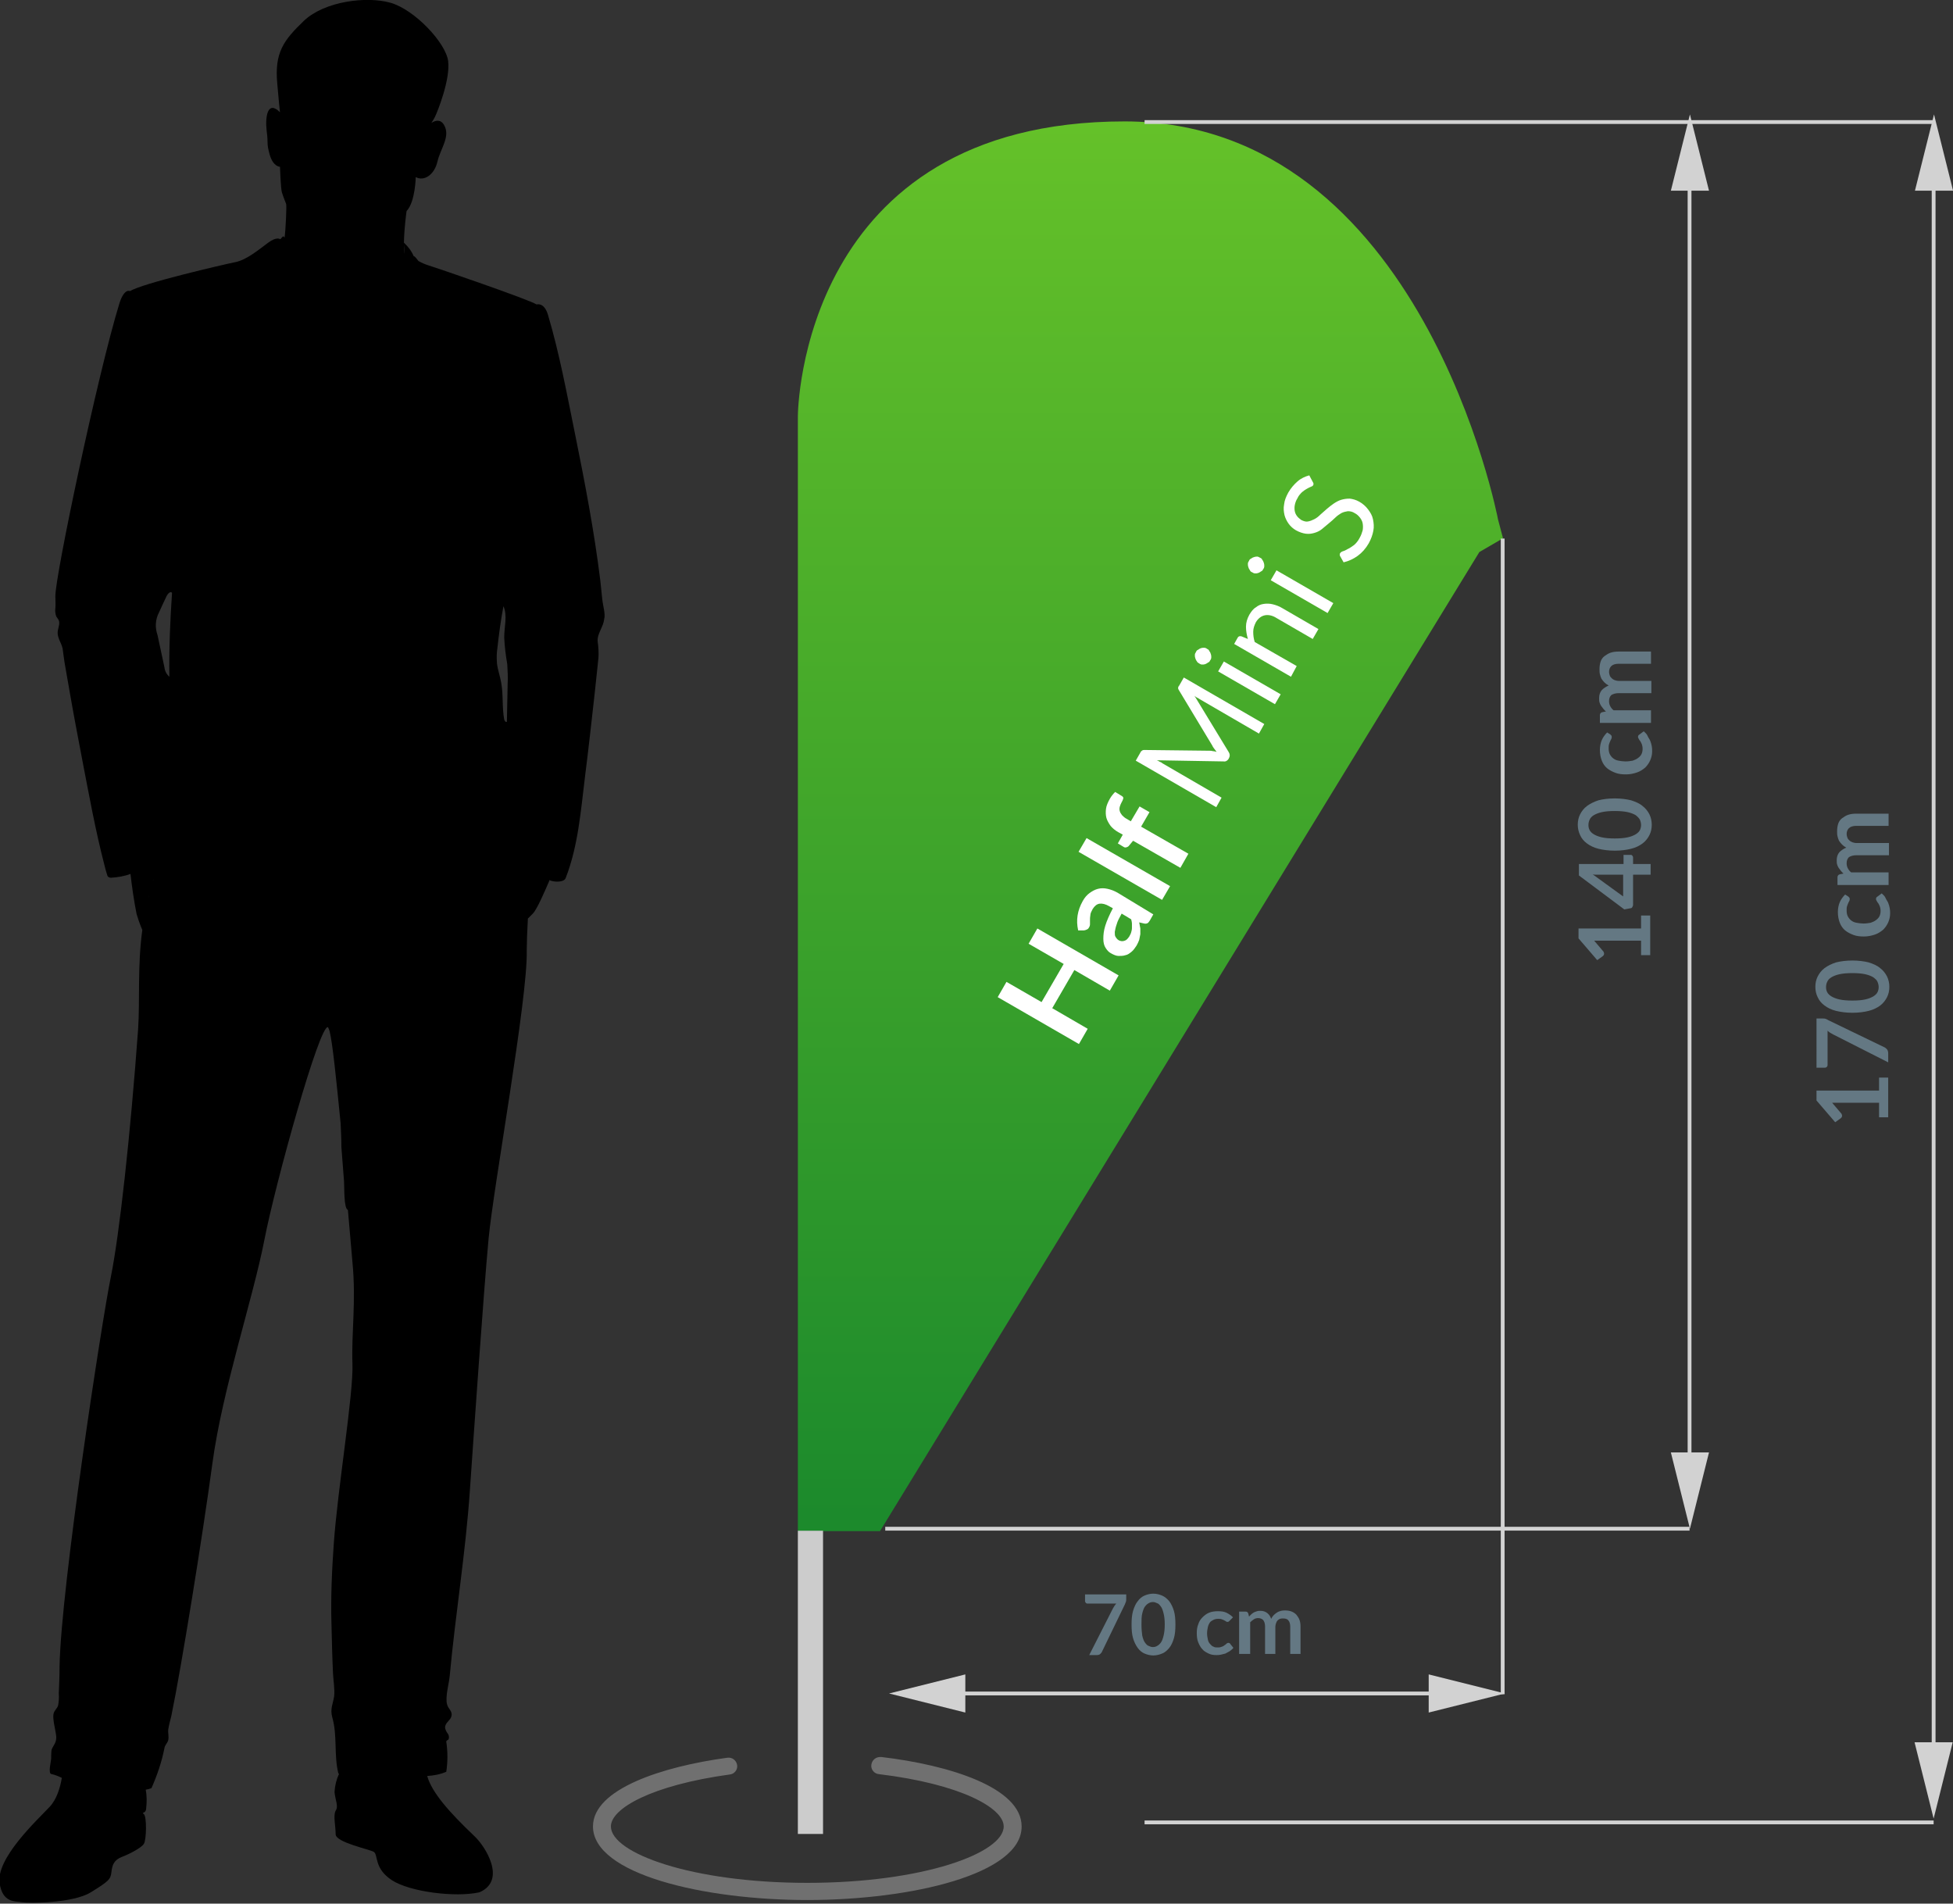 <?xml version="1.0" encoding="utf-8"?>
<!-- Generator: Adobe Illustrator 27.7.0, SVG Export Plug-In . SVG Version: 6.00 Build 0)  -->
<svg version="1.1" id="Warstwa_1" xmlns="http://www.w3.org/2000/svg" xmlns:xlink="http://www.w3.org/1999/xlink" x="0px" y="0px"
	 width="512.1px" height="499.1px" viewBox="0 0 512.1 499.1" style="enable-background:new 0 0 512.1 499.1;" xml:space="preserve"
	>
<rect x="0" y="0" width="512.1" height="499.1" fill="#333333" stroke="none"/>
<style type="text/css">
	.st0{fill:url(#Path_2749_00000098216727642412691300000001612511544061291936_);}
	.st1{enable-background:new    ;}
	.st2{fill:#647883;}
	.st3{fill:none;stroke:#D2D2D2;}
	.st4{fill:#D2D2D2;}
	.st5{fill:#707070;}
	.st6{fill:#FFFFFF;}
	.st7{fill:#CCCCCC;}
</style>
<g id="half-mini-s-r" transform="translate(9286.61 5927.93)">
	
		<linearGradient id="Path_2749_00000147937554690167493660000008574121369886475435_" gradientUnits="userSpaceOnUse" x1="-11850.166" y1="-2850.634" x2="-11850.166" y2="-2851.634" gradientTransform="matrix(184.878 0 0 -369.564 2181850 -1059387.75)">
		<stop  offset="0" style="stop-color:#66C229"/>
		<stop  offset="1" style="stop-color:#1C8A2C"/>
	</linearGradient>
	<path id="Path_2749" style="fill:url(#Path_2749_00000147937554690167493660000008574121369886475435_);" d="M-9055.8-5526.6
		l157.1-256.6l6.2-3.6l-1.3-4.9c0,0-19.8-104.3-97.9-104.4c-84.9,0-85.7,76.1-85.7,77.3l0,233l0,59.3H-9055.8z"/>
	<g class="st1">
		<path class="st2" d="M-8991.3-5510v1.2c0,0.4,0,0.6-0.1,0.9c-0.1,0.2-0.2,0.4-0.2,0.5l-6,12.4c-0.1,0.3-0.3,0.5-0.5,0.7
			c-0.2,0.2-0.5,0.3-0.9,0.3h-2l6.2-12.2c0.3-0.5,0.5-0.9,0.9-1.3h-7.6c-0.2,0-0.3-0.1-0.4-0.2s-0.2-0.3-0.2-0.4v-1.8H-8991.3z"/>
		<path class="st2" d="M-8978.4-5502c0,1.4-0.1,2.6-0.4,3.6s-0.7,1.9-1.2,2.5s-1.1,1.2-1.9,1.5c-0.7,0.3-1.5,0.5-2.3,0.5
			s-1.6-0.2-2.3-0.5c-0.7-0.3-1.3-0.8-1.8-1.5c-0.5-0.7-0.9-1.5-1.2-2.5c-0.3-1-0.4-2.2-0.4-3.6c0-1.4,0.1-2.6,0.4-3.6
			c0.3-1,0.7-1.9,1.2-2.5c0.5-0.7,1.1-1.2,1.8-1.5c0.7-0.3,1.5-0.5,2.3-0.5s1.6,0.2,2.3,0.5c0.7,0.3,1.3,0.8,1.9,1.5
			c0.5,0.7,0.9,1.5,1.2,2.5S-8978.4-5503.4-8978.4-5502z M-8981.2-5502c0-1.2-0.1-2.1-0.3-2.9c-0.2-0.8-0.4-1.4-0.7-1.8
			c-0.3-0.4-0.6-0.8-1-0.9c-0.4-0.2-0.7-0.3-1.1-0.3c-0.4,0-0.8,0.1-1.1,0.3c-0.4,0.2-0.7,0.5-1,0.9c-0.3,0.4-0.5,1-0.7,1.8
			c-0.2,0.8-0.2,1.7-0.2,2.9c0,1.2,0.1,2.1,0.2,2.9c0.2,0.8,0.4,1.4,0.7,1.8c0.3,0.4,0.6,0.8,1,0.9c0.4,0.2,0.7,0.3,1.1,0.3
			c0.4,0,0.8-0.1,1.1-0.3c0.4-0.2,0.7-0.5,1-0.9c0.3-0.4,0.5-1,0.7-1.8S-8981.2-5500.9-8981.2-5502z"/>
		<path class="st2" d="M-8964.2-5503c-0.1,0.1-0.2,0.2-0.2,0.2s-0.2,0.1-0.3,0.1c-0.1,0-0.3,0-0.4-0.1c-0.1-0.1-0.3-0.2-0.5-0.3
			c-0.2-0.1-0.4-0.2-0.7-0.3s-0.6-0.1-0.9-0.1c-0.5,0-0.9,0.1-1.3,0.3c-0.4,0.2-0.7,0.4-0.9,0.7c-0.2,0.3-0.4,0.7-0.5,1.2
			c-0.1,0.5-0.2,1-0.2,1.6c0,0.6,0.1,1.1,0.2,1.6c0.1,0.5,0.3,0.9,0.6,1.2s0.5,0.6,0.9,0.7c0.3,0.2,0.7,0.2,1.2,0.2
			c0.4,0,0.8-0.1,1-0.2c0.3-0.1,0.5-0.2,0.7-0.4c0.2-0.1,0.3-0.2,0.5-0.4c0.1-0.1,0.3-0.2,0.5-0.2c0.2,0,0.4,0.1,0.5,0.3l0.8,1
			c-0.3,0.4-0.6,0.6-1,0.9c-0.4,0.2-0.7,0.4-1.1,0.6c-0.4,0.1-0.8,0.2-1.2,0.3s-0.8,0.1-1.2,0.1c-0.7,0-1.4-0.1-2-0.4
			c-0.6-0.3-1.2-0.6-1.6-1.1c-0.5-0.5-0.8-1.1-1.1-1.8s-0.4-1.5-0.4-2.5c0-0.8,0.1-1.6,0.4-2.3c0.2-0.7,0.6-1.3,1.1-1.8
			c0.5-0.5,1-0.9,1.7-1.2c0.7-0.3,1.5-0.4,2.4-0.4c0.8,0,1.6,0.1,2.2,0.4c0.6,0.3,1.2,0.7,1.7,1.2L-8964.2-5503z"/>
		<path class="st2" d="M-8961.7-5494.1v-11.3h1.7c0.4,0,0.6,0.2,0.7,0.5l0.2,0.8c0.2-0.2,0.4-0.4,0.6-0.6c0.2-0.2,0.4-0.3,0.7-0.5
			c0.2-0.1,0.5-0.2,0.8-0.3c0.3-0.1,0.6-0.1,0.9-0.1c0.7,0,1.3,0.2,1.8,0.6c0.5,0.4,0.8,0.9,1,1.5c0.2-0.4,0.4-0.7,0.7-1
			c0.3-0.3,0.6-0.5,0.9-0.7c0.3-0.2,0.7-0.3,1-0.4c0.4-0.1,0.7-0.1,1.1-0.1c0.6,0,1.2,0.1,1.7,0.3c0.5,0.2,0.9,0.5,1.2,0.8
			c0.3,0.4,0.6,0.8,0.8,1.3c0.2,0.5,0.3,1.1,0.3,1.8v7.2h-2.7v-7.2c0-0.7-0.2-1.3-0.5-1.6c-0.3-0.4-0.8-0.5-1.4-0.5
			c-0.3,0-0.5,0-0.8,0.1c-0.2,0.1-0.4,0.2-0.6,0.4c-0.2,0.2-0.3,0.4-0.4,0.7s-0.2,0.6-0.2,0.9v7.2h-2.7v-7.2c0-0.8-0.2-1.3-0.5-1.7
			c-0.3-0.3-0.8-0.5-1.3-0.5c-0.4,0-0.8,0.1-1.1,0.3c-0.3,0.2-0.7,0.5-1,0.8v8.3H-8961.7z"/>
	</g>
	<g class="st1">
		<path class="st2" d="M-8856.3-5677.5v-3.8h-11c-0.4,0-0.9,0-1.3,0l2.3,2.7c0.1,0.1,0.2,0.2,0.2,0.3c0,0.1,0.1,0.2,0.1,0.3
			c0,0.2,0,0.3-0.1,0.5c-0.1,0.1-0.2,0.2-0.3,0.3l-1.4,1l-4.9-5.7v-2.6h16.4v-3.4h2.4v10.4H-8856.3z"/>
		<path class="st2" d="M-8860.9-5701.4v-2.4h1.9c0.2,0,0.3,0.1,0.4,0.2s0.2,0.3,0.2,0.5v1.7h4.6v2.8h-4.6v7.9c0,0.2-0.1,0.4-0.2,0.6
			c-0.1,0.2-0.3,0.3-0.5,0.3l-1.6,0.3l-11.9-8.9v-3H-8860.9z M-8867.1-5698.6c-0.3,0-0.6,0-0.9,0s-0.7,0-1-0.1l8,5.8v-5.7H-8867.1z"
			/>
		<path class="st2" d="M-8863.2-5718.6c1.6,0,3.1,0.2,4.3,0.5c1.2,0.4,2.2,0.8,3,1.5c0.8,0.6,1.4,1.4,1.8,2.2
			c0.4,0.8,0.6,1.8,0.6,2.7c0,1-0.2,1.9-0.6,2.7c-0.4,0.8-1,1.6-1.8,2.2c-0.8,0.6-1.8,1.1-3,1.4s-2.6,0.5-4.3,0.5
			c-1.6,0-3.1-0.2-4.3-0.5c-1.2-0.3-2.2-0.8-3-1.4c-0.8-0.6-1.4-1.3-1.8-2.2s-0.6-1.7-0.6-2.7c0-1,0.2-1.9,0.6-2.7s1-1.6,1.8-2.2
			c0.8-0.6,1.8-1.1,3-1.5C-8866.3-5718.4-8864.9-5718.6-8863.2-5718.6z M-8863.2-5715.3c-1.4,0-2.5,0.1-3.4,0.3s-1.6,0.5-2.1,0.8
			c-0.5,0.3-0.9,0.7-1.1,1.2c-0.2,0.4-0.3,0.9-0.3,1.4c0,0.5,0.1,0.9,0.3,1.3c0.2,0.4,0.6,0.8,1.1,1.1c0.5,0.3,1.2,0.6,2.1,0.8
			c0.9,0.2,2,0.3,3.4,0.3c1.4,0,2.5-0.1,3.4-0.3c0.9-0.2,1.6-0.5,2.1-0.8c0.5-0.3,0.9-0.7,1.1-1.1c0.2-0.4,0.3-0.9,0.3-1.3
			c0-0.5-0.1-0.9-0.3-1.4c-0.2-0.4-0.6-0.8-1.1-1.2c-0.5-0.3-1.2-0.6-2.1-0.8S-8861.9-5715.3-8863.2-5715.3z"/>
		<path class="st2" d="M-8864.4-5735.4c0.1,0.1,0.2,0.2,0.3,0.3c0.1,0.1,0.1,0.2,0.1,0.4c0,0.2,0,0.3-0.1,0.5
			c-0.1,0.2-0.2,0.3-0.3,0.6c-0.1,0.2-0.2,0.5-0.3,0.8c-0.1,0.3-0.1,0.7-0.1,1.1c0,0.6,0.1,1.1,0.3,1.5c0.2,0.4,0.5,0.8,0.9,1.1
			c0.4,0.3,0.8,0.5,1.4,0.6c0.5,0.1,1.2,0.2,1.8,0.2c0.7,0,1.3-0.1,1.9-0.2c0.6-0.2,1-0.4,1.4-0.7c0.4-0.3,0.7-0.6,0.9-1
			c0.2-0.4,0.3-0.9,0.3-1.4c0-0.5-0.1-0.9-0.2-1.2s-0.3-0.6-0.4-0.8c-0.2-0.2-0.3-0.4-0.4-0.6c-0.1-0.2-0.2-0.3-0.2-0.5
			c0-0.3,0.1-0.5,0.3-0.6l1.2-0.9c0.4,0.4,0.8,0.7,1,1.2s0.5,0.8,0.7,1.3s0.3,0.9,0.4,1.4s0.1,0.9,0.1,1.4c0,0.8-0.2,1.6-0.5,2.3
			s-0.8,1.4-1.3,1.9c-0.6,0.5-1.3,1-2.2,1.3s-1.8,0.5-2.9,0.5c-1,0-1.9-0.1-2.7-0.4c-0.8-0.3-1.6-0.7-2.2-1.2
			c-0.6-0.5-1.1-1.2-1.4-2c-0.3-0.8-0.5-1.7-0.5-2.8c0-1,0.2-1.9,0.5-2.6c0.3-0.7,0.8-1.4,1.4-2L-8864.4-5735.4z"/>
		<path class="st2" d="M-8853.8-5738.4h-13.3v-2c0-0.4,0.2-0.7,0.6-0.8l1-0.2c-0.3-0.2-0.5-0.5-0.7-0.7c-0.2-0.3-0.4-0.5-0.6-0.8
			c-0.2-0.3-0.3-0.6-0.4-0.9c-0.1-0.3-0.1-0.7-0.1-1.1c0-0.8,0.2-1.5,0.7-2.1c0.5-0.5,1.1-0.9,1.8-1.2c-0.4-0.2-0.8-0.5-1.1-0.8
			s-0.6-0.7-0.8-1c-0.2-0.4-0.3-0.8-0.4-1.2c-0.1-0.4-0.1-0.8-0.1-1.3c0-0.7,0.1-1.4,0.3-2c0.2-0.6,0.6-1.1,1-1.4s1-0.7,1.6-0.9
			s1.3-0.3,2.1-0.3h8.5v3.2h-8.5c-0.8,0-1.5,0.2-1.9,0.6c-0.4,0.4-0.6,0.9-0.6,1.6c0,0.3,0.1,0.6,0.2,0.9s0.3,0.5,0.5,0.7
			c0.2,0.2,0.5,0.4,0.8,0.5c0.3,0.1,0.7,0.2,1.1,0.2h8.5v3.2h-8.5c-0.9,0-1.5,0.2-2,0.5c-0.4,0.4-0.6,0.9-0.6,1.6
			c0,0.5,0.1,0.9,0.3,1.3c0.2,0.4,0.5,0.8,0.9,1.1h9.8V-5738.4z"/>
	</g>
	<g class="st1">
		<path class="st2" d="M-8793.9-5635v-3.8h-11c-0.4,0-0.9,0-1.3,0l2.3,2.7c0.1,0.1,0.2,0.2,0.2,0.3c0,0.1,0.1,0.2,0.1,0.3
			c0,0.2,0,0.3-0.1,0.5c-0.1,0.1-0.2,0.2-0.3,0.3l-1.4,1l-4.9-5.7v-2.6h16.4v-3.4h2.4v10.4H-8793.9z"/>
		<path class="st2" d="M-8810.3-5660.9h1.4c0.4,0,0.8,0,1,0.1c0.3,0.1,0.5,0.2,0.6,0.3l14.7,7.1c0.3,0.1,0.6,0.4,0.8,0.6
			c0.2,0.3,0.3,0.6,0.3,1.1v2.3l-14.4-7.3c-0.6-0.3-1.1-0.6-1.5-1v9c0,0.2-0.1,0.4-0.2,0.5c-0.1,0.1-0.3,0.2-0.5,0.2h-2.2V-5660.9z"
			/>
		<path class="st2" d="M-8800.9-5676.1c1.6,0,3.1,0.2,4.3,0.5c1.2,0.4,2.2,0.8,3,1.5c0.8,0.6,1.4,1.4,1.8,2.2
			c0.4,0.8,0.6,1.8,0.6,2.7c0,1-0.2,1.9-0.6,2.7c-0.4,0.8-1,1.6-1.8,2.2c-0.8,0.6-1.8,1.1-3,1.4s-2.6,0.5-4.3,0.5
			c-1.6,0-3.1-0.2-4.3-0.5c-1.2-0.3-2.2-0.8-3-1.4c-0.8-0.6-1.4-1.3-1.8-2.2c-0.4-0.8-0.6-1.7-0.6-2.7c0-1,0.2-1.9,0.6-2.7
			c0.4-0.8,1-1.6,1.8-2.2c0.8-0.6,1.8-1.1,3-1.5C-8804-5675.9-8802.5-5676.1-8800.9-5676.1z M-8800.9-5672.8c-1.4,0-2.5,0.1-3.4,0.3
			s-1.6,0.5-2.1,0.8c-0.5,0.3-0.9,0.7-1.1,1.2c-0.2,0.4-0.3,0.9-0.3,1.4c0,0.5,0.1,0.9,0.3,1.3c0.2,0.4,0.6,0.8,1.1,1.1
			c0.5,0.3,1.2,0.6,2.1,0.8c0.9,0.2,2,0.3,3.4,0.3c1.4,0,2.5-0.1,3.4-0.3c0.9-0.2,1.6-0.5,2.1-0.8c0.5-0.3,0.9-0.7,1.1-1.1
			s0.3-0.9,0.3-1.3c0-0.5-0.1-0.9-0.3-1.4s-0.6-0.8-1.1-1.2c-0.5-0.3-1.2-0.6-2.1-0.8S-8799.5-5672.8-8800.9-5672.8z"/>
		<path class="st2" d="M-8802-5692.9c0.1,0.1,0.2,0.2,0.3,0.3c0.1,0.1,0.1,0.2,0.1,0.4c0,0.2,0,0.3-0.1,0.5
			c-0.1,0.2-0.2,0.3-0.3,0.6c-0.1,0.2-0.2,0.5-0.3,0.8c-0.1,0.3-0.1,0.7-0.1,1.1c0,0.6,0.1,1.1,0.3,1.5c0.2,0.4,0.5,0.8,0.9,1.1
			c0.4,0.3,0.8,0.5,1.4,0.6c0.5,0.1,1.2,0.2,1.8,0.2c0.7,0,1.3-0.1,1.9-0.2c0.6-0.2,1-0.4,1.4-0.7c0.4-0.3,0.7-0.6,0.9-1
			c0.2-0.4,0.3-0.9,0.3-1.4c0-0.5-0.1-0.9-0.2-1.2s-0.3-0.6-0.4-0.8c-0.2-0.2-0.3-0.4-0.4-0.6c-0.1-0.2-0.2-0.3-0.2-0.5
			c0-0.3,0.1-0.5,0.3-0.6l1.2-0.9c0.4,0.4,0.8,0.7,1,1.2s0.5,0.8,0.7,1.3s0.3,0.9,0.4,1.4s0.1,0.9,0.1,1.4c0,0.8-0.2,1.6-0.5,2.3
			s-0.8,1.4-1.3,1.9c-0.6,0.5-1.3,1-2.2,1.3s-1.8,0.5-2.9,0.5c-1,0-1.9-0.1-2.7-0.4c-0.8-0.3-1.6-0.7-2.2-1.2
			c-0.6-0.5-1.1-1.2-1.4-2c-0.3-0.8-0.5-1.7-0.5-2.8c0-1,0.2-1.9,0.5-2.6c0.3-0.7,0.8-1.4,1.4-2L-8802-5692.9z"/>
		<path class="st2" d="M-8791.5-5695.9h-13.3v-2c0-0.4,0.2-0.7,0.6-0.8l1-0.2c-0.3-0.2-0.5-0.5-0.7-0.7c-0.2-0.3-0.4-0.5-0.6-0.8
			c-0.2-0.3-0.3-0.6-0.4-0.9c-0.1-0.3-0.1-0.7-0.1-1.1c0-0.8,0.2-1.5,0.7-2.1c0.5-0.5,1.1-0.9,1.8-1.2c-0.4-0.2-0.8-0.5-1.1-0.8
			s-0.6-0.7-0.8-1c-0.2-0.4-0.3-0.8-0.4-1.2c-0.1-0.4-0.1-0.8-0.1-1.3c0-0.7,0.1-1.4,0.3-2c0.2-0.6,0.6-1.1,1-1.4s1-0.7,1.6-0.9
			s1.3-0.3,2.1-0.3h8.5v3.2h-8.5c-0.8,0-1.5,0.2-1.9,0.6c-0.4,0.4-0.6,0.9-0.6,1.6c0,0.3,0.1,0.6,0.2,0.9s0.3,0.5,0.5,0.7
			c0.2,0.2,0.5,0.4,0.8,0.5c0.3,0.1,0.7,0.2,1.1,0.2h8.5v3.2h-8.5c-0.9,0-1.5,0.2-2,0.5c-0.4,0.4-0.6,0.9-0.6,1.6
			c0,0.5,0.1,0.9,0.3,1.3c0.2,0.4,0.5,0.8,0.9,1.1h9.8V-5695.9z"/>
	</g>
	<g id="Group_1618" transform="translate(-9054.489 -5927.931)">
		<line id="Line_15" class="st3" x1="68" y1="32" x2="274.9" y2="32"/>
		<line id="Line_16" class="st3" x1="68" y1="477.8" x2="274.9" y2="477.8"/>
		<line id="Line_21" class="st3" x1="16" y1="444" x2="152.5" y2="444"/>
		<line id="Line_18" class="st3" x1="274.9" y1="46.2" x2="274.9" y2="459.8"/>
		<line id="Line_19" class="st3" x1="210.9" y1="43.2" x2="210.9" y2="381.2"/>
		<line id="Line_20" class="st3" x1="161.9" y1="141.2" x2="161.9" y2="444.2"/>
		<line id="Line_17" class="st3" x1="0" y1="400.8" x2="210.9" y2="400.8"/>
		<path id="Polygon_23" class="st4" d="M274.9,476.8l-5-20h10L274.9,476.8z"/>
		<path id="Polygon_26" class="st4" d="M211,400.8l-5-20h10L211,400.8z"/>
		<path id="Polygon_27" class="st4" d="M1,444l20-5v10L1,444z"/>
		<path id="Polygon_28" class="st4" d="M162.5,444l-20,5v-10L162.5,444z"/>
		<path id="Polygon_24" class="st4" d="M275,30l5,20h-10L275,30z"/>
		<path id="Polygon_25" class="st4" d="M211,30l5,20h-10L211,30z"/>
	</g>
	<path id="Path_2747" d="M-9128.7-5770.9c-0.2-1.6-0.3-3.2-0.5-4.8c-1.6-13-4.1-26-6.7-38.8c-2.1-10.3-4-20.7-7-30.8
		c-1-3.5-3-2.8-3-2.8c-2-1.3-26.2-9.6-28.2-10.2c-1-0.3-1.9-0.7-2.8-1.2c-0.8-1.1-1.2-1.4-1.2-1.2c-0.6-1.4-1.5-2.6-2.6-3.6
		c0.1-4.3,0.7-8.3,0.7-8.3c2.3-2.4,2.4-8.9,2.4-8.9c2.2,1.2,4.9-0.6,5.7-4.1c0.8-3.4,3.5-6.6,1.7-9.6c-0.9-1.5-2.2-1.2-3.3-0.5
		c0.4-0.6,0.7-1.1,0.9-1.5c0.7-1.4,4.1-9.9,3.5-14.7s-8.8-13.5-15.1-15.3s-17.3-0.4-22.7,4.7c-5.3,5.1-7.8,8.3-7,16.6
		c0.4,4.7,0.6,6.5,0.7,7.4c-3.3-3.3-3.9,1.3-3.5,4.8c0.5,3.6-0.1,3.1,0.8,6.3c0.9,3.2,2.7,3.2,2.7,3.2s0.2,5.7,0.5,6.7
		c0.3,1,1.1,3,1.1,3c0.2,0.2-0.1,6.9-0.4,8.9c-0.3-0.6-0.4-0.4-1.1,0.4c0,0-0.9-0.8-3.2,0.9c-2.3,1.7-5.6,4.5-8.6,5.1
		s-24.6,5.6-27.6,7.6c0,0-1.5-0.9-2.8,3.2c-5.7,18.5-16.9,71.8-16.8,76.8c0,1.1,0.1,2.1,0,3.2c-0.1,0.7,0,1.3,0.2,2
		c0.2,0.4,0.5,0.7,0.7,1.1c0.4,1-0.3,2.2-0.3,3.3c0,1.4,1,2.7,1.3,4.1c0.2,1.2,0.3,2.4,0.5,3.6c0.5,2.7,0.9,5.3,1.4,8
		c1,5.8,2.1,11.5,3.2,17.3c1.8,9.3,3.5,18.8,5.9,28c0.2,0.8,0.4,1.6,0.7,2.5c0,0.1,0.1,0.3,0.2,0.4l0,0c0,0,0,0,0,0
		c0.2,0.2,0.5,0.3,0.8,0.3c1.7-0.1,3.5-0.4,5.1-1c0.4,3.5,0.9,7,1.6,10.5c0.7,2.4,1.5,4.2,1.5,4.2l0,0c-1.3,9.5-0.6,18.4-1.1,26
		c-2,27.5-4.9,54-7.2,65.2c-2.3,11.2-13.1,81.6-13.4,102c0,2.3-0.1,4.6-0.2,7c0.1,1.1,0,2.2-0.2,3.2c-0.3,0.8-1,1.2-1.2,2.2
		c-0.1,0.7,0,1.5,0.1,2.2c0.2,0.9,0.3,1.8,0.5,2.7c0.1,0.6,0.2,1.1,0.1,1.7c-0.1,1.1-0.9,1.8-1.2,2.8c-0.1,0.8-0.1,1.6-0.1,2.3
		c0,0.5-0.9,4,0.1,4c0.9,0.2,1.9,0.6,2.7,1c-0.4,2.4-1.3,5.6-3.2,7.6c-3.3,3.5-14.2,13.6-13.1,20.1c0.8,5.1,4,4.6,5.8,4.9
		c1.8,0.3,13.4,0.3,18.1-2.6c4.7-2.9,5.2-3.4,5.4-5.3s0.7-3.2,2.8-4c2.1-0.8,5.1-2.4,5.7-3.4c0.7-1,0.8-7.2,0-7.8
		c-0.8-0.6,0.5,0,0.6-1.4c0.2-1.7,0.2-3.4-0.1-5c0.5-0.1,1-0.2,1.5-0.4c1.5-3.4,2.7-6.9,3.4-10.5c0.1-0.8,0.8-1.3,1-2.1
		c0.2-0.9-0.1-1.9,0-2.8c0.2-1.2,0.5-2.3,0.8-3.5c2.6-12.5,8.2-47.2,10.8-66.4c2.6-19.2,10.6-43,13.6-58.4c2.9-15,14.6-57,16.7-55.8
		c0.1,0.2,0.2,0.5,0.3,0.7c0,0.1,0.1,0.2,0.1,0.3c0.8,3.1,1.8,13.1,2.9,24.2c0.1,2.1,0.2,4.1,0.2,6.2c0.2,3,0.5,6.1,0.7,9.1
		c0.1,1.4-0.1,7,1,7.4c0,0,0-0.1,0-0.1c0.5,6.1,1,11.1,1.2,13.8c1,10.3-0.3,18.7,0,26.6s-3.9,32.9-4.9,47.3c-0.5,7-0.8,14-0.6,21
		c0.1,4.3,0.2,8.6,0.4,12.9c0.1,1.9,0.5,4.2,0.3,6c-0.3,2-1.1,3.3-0.5,5.5c1.4,4.8,0.4,9.9,1.6,14.7c0,0.1,0.1,0.1,0.2,0.1
		c-0.7,1.5-1.1,3.1-1.2,4.8c0.2,2.2,1.1,3.7,0.3,4.9c-0.7,1.2,0,4.1,0,6.2c0,2.1,8.8,3.9,10,4.6c1.2,0.8,0,4.3,4.7,7.4
		c4.7,3.1,16.7,4.6,23,3.2c7.2-3.1,1.6-12.1-1.5-14.9c-6.1-5.8-11-11.2-12.2-15.6c1.7-0.1,3.4-0.4,5-1.1c0.4-2.6,0.4-5.3,0-7.9
		c0-0.3,0.4-0.4,0.6-0.6c0.2-0.5,0.1-1.1-0.2-1.5c-0.3-0.4-0.6-0.9-0.7-1.5c-0.1-1.3,1.3-1.9,1.6-2.9c0.5-1.5-0.8-2-1.1-3.3
		c-0.5-2,0.5-5.3,0.7-7.4c1.5-16.2,4.2-32.5,5.3-48.8c1-14.4,3.6-52.1,4.9-65.9c1.3-13.8,10.3-63,10-75.5c0-1.8,0.1-4.9,0.3-8.4
		c0.2-0.2,0.6-0.6,1.3-1.3c1.1-1.1,3.2-6,4.4-8.8c0,0,0.1,0,0.1,0.1c1.3,0.5,3.7,0.5,4.1-0.6c3.3-8.4,4-17.9,5.1-26.8
		c0.9-7.1,1.7-14.3,2.5-21.5c0.3-3.1,0.7-6.3,1-9.4c0.1-1.4,0-2.9-0.2-4.3c-0.2-2.1,1.5-3.8,1.7-5.9
		C-9127.8-5766.9-9128.5-5769-9128.7-5770.9z M-9242.9-5771.7c0.3-0.6,1-1.3,1.4-0.8c-0.5,7.3-0.8,14.6-0.7,22
		c-0.7-0.6-1.2-1.5-1.3-2.5c-0.6-2.8-1.2-5.6-1.8-8.4c-0.7-2-0.6-4.1,0.4-6C-9244.2-5768.9-9243.6-5770.3-9242.9-5771.7
		L-9242.9-5771.7z M-9247.5-5693.2c0,0.2-0.1,0.4-0.1,0.6c0,0,0-0.1,0-0.1C-9247.6-5692.9-9247.5-5693.1-9247.5-5693.2
		L-9247.5-5693.2z M-9246.4-5697.4L-9246.4-5697.4c0,0.1,0,0.2-0.1,0.2C-9246.4-5697.3-9246.4-5697.4-9246.4-5697.4L-9246.4-5697.4z
		 M-9156.2-5757.9c0.4-3.7,0.9-7.4,1.6-11.1c1.1,2.5,0.2,5.4,0.2,8.2c0.1,2.3,0.4,4.7,0.8,7c0.1,1.7,0.2,3.5,0.1,5.2l-0.2,9.9
		c-0.3,0.2-0.6-0.2-0.7-0.6c-0.6-3.2-0.2-6.5-0.8-9.7c-0.3-1.7-0.9-3.3-1.1-5C-9156.4-5755.4-9156.4-5756.7-9156.2-5757.9
		L-9156.2-5757.9z M-9180.7-5861.3c0-0.8,0-1.6,0-2.4C-9180.6-5862.9-9180.6-5862.1-9180.7-5861.3L-9180.7-5861.3z M-9247.7-5692.6
		c0,0.2-0.1,0.4-0.1,0.6C-9247.7-5692.2-9247.7-5692.4-9247.7-5692.6L-9247.7-5692.6z"/>
	<g id="Group_1617" transform="translate(-9131.33 -5928.279)">
		<g id="Component_1_247" transform="translate(0.204 461)">
			<path id="Path_201" class="st5" d="M56.2,37.5C29,37.5,0,30.7,0,18.2c0-9.8,18.2-15.7,35.2-18c1.3-0.2,2.4,0.7,2.6,1.9
				c0.2,1.2-0.7,2.4-2,2.5c0,0,0,0,0,0C15.4,7.4,4.7,13.5,4.7,18.2c0,7,21.2,14.8,51.5,14.8s51.5-7.8,51.5-14.8
				c0-4.8-11.2-11.1-32.7-13.7c-1.3-0.1-2.2-1.3-2-2.5c0,0,0,0,0,0c0.2-1.3,1.3-2.1,2.6-2c17.8,2.1,36.8,8,36.8,18.2
				C112.5,30.7,83.5,37.5,56.2,37.5z"/>
		</g>
	</g>
	<g class="st1">
		<path class="st6" d="M-8993.3-5672.2l-2.3,4l-9.3-5.4l-5.8,10l9.3,5.4l-2.3,4l-21.3-12.3l2.3-4l9.2,5.3l5.8-10l-9.2-5.3l2.3-4
			L-8993.3-5672.2z"/>
		<path class="st6" d="M-8984.2-5688.2l-0.9,1.6c-0.2,0.3-0.4,0.6-0.6,0.7c-0.2,0.1-0.5,0.2-0.9,0.1l-1.3-0.3
			c0.1,0.6,0.2,1.1,0.3,1.6c0,0.5,0,1,0,1.5c-0.1,0.5-0.2,1-0.3,1.5c-0.2,0.5-0.4,1-0.7,1.5c-0.4,0.6-0.8,1.2-1.3,1.6
			c-0.5,0.4-1,0.8-1.6,0.9c-0.6,0.2-1.2,0.2-1.8,0.2s-1.3-0.3-2-0.7c-0.6-0.3-1-0.8-1.4-1.4c-0.4-0.6-0.6-1.4-0.6-2.4
			c0-1,0.1-2.1,0.5-3.4c0.4-1.3,1.1-2.9,2-4.6l-0.9-0.5c-1-0.6-1.9-0.8-2.6-0.7c-0.7,0.1-1.3,0.6-1.8,1.4c-0.3,0.6-0.6,1.1-0.6,1.6
			c-0.1,0.5-0.1,0.9-0.1,1.3c0,0.4,0,0.7,0,1.1c0,0.3-0.1,0.6-0.3,0.9c-0.1,0.2-0.3,0.4-0.6,0.5c-0.2,0.1-0.5,0.2-0.7,0.2l-1.5,0
			c-0.6-2.7-0.2-5.2,1.2-7.7c0.5-0.9,1.1-1.6,1.8-2.1c0.7-0.5,1.4-0.9,2.2-1.1c0.8-0.2,1.6-0.2,2.5,0c0.9,0.2,1.7,0.5,2.6,1
			L-8984.2-5688.2z M-8990.5-5682.4c0.2-0.4,0.4-0.7,0.5-1.1c0.1-0.4,0.2-0.7,0.2-1.1c0-0.4,0-0.7,0-1.1c0-0.4-0.1-0.8-0.2-1.2
			l-2.5-1.5c-0.6,1.1-1.1,2-1.3,2.8c-0.3,0.8-0.4,1.5-0.5,2c0,0.6,0,1,0.2,1.3c0.2,0.3,0.4,0.6,0.7,0.8c0.6,0.4,1.2,0.4,1.7,0.2
			C-8991.3-5681.4-8990.9-5681.8-8990.5-5682.4z"/>
		<path class="st6" d="M-9001.7-5708.2l21.9,12.6l-2.1,3.6l-21.9-12.6L-9001.7-5708.2z"/>
		<path class="st6" d="M-8977.1-5700.4l-12.4-7.1l-1,1.2c-0.2,0.3-0.4,0.4-0.7,0.5s-0.5,0.1-0.8-0.1l-1.5-0.9l1.3-2.3l-1.1-0.6
			c-0.9-0.5-1.6-1.1-2.1-1.7c-0.5-0.7-0.9-1.4-1.1-2.1c-0.2-0.8-0.2-1.6-0.1-2.4c0.1-0.8,0.5-1.7,1-2.6c0.4-0.7,0.9-1.3,1.4-1.8
			l1.8,1.1c0.3,0.2,0.4,0.4,0.3,0.7c-0.1,0.3-0.2,0.6-0.4,0.9c-0.2,0.4-0.4,0.8-0.5,1.2c-0.1,0.4-0.1,0.8,0,1.1
			c0.1,0.4,0.3,0.7,0.6,1.1c0.3,0.3,0.7,0.7,1.3,1l1,0.6l2.3-3.9l2.6,1.5l-2.2,3.8l12.4,7.1L-8977.1-5700.4z"/>
	</g>
	<g class="st1">
		<path class="st6" d="M-8968.6-5731c0.3,0,0.6,0.1,1,0.2c-0.2-0.3-0.4-0.5-0.6-0.8c-0.2-0.3-0.4-0.5-0.5-0.8l-8.8-14.6
			c-0.2-0.3-0.2-0.5-0.2-0.6s0.1-0.4,0.3-0.6l1.2-2.1l21.1,12.2l-1.4,2.5l-15.5-9c-0.2-0.1-0.4-0.3-0.7-0.4
			c-0.2-0.1-0.5-0.3-0.7-0.5l9,14.8c0.3,0.5,0.3,1,0.1,1.4l-0.2,0.4c-0.3,0.4-0.7,0.7-1.3,0.6l-17.5-0.3c0.3,0.1,0.5,0.2,0.8,0.4
			c0.3,0.1,0.5,0.2,0.7,0.4l15.5,9l-1.4,2.5l-21.1-12.2l1.2-2.1c0.1-0.3,0.3-0.4,0.4-0.5c0.1-0.1,0.3-0.2,0.6-0.2l17.2,0.2
			C-8969.2-5731.1-8968.9-5731.1-8968.6-5731z"/>
		<path class="st6" d="M-8970.1-5757.8c0.3,0.1,0.5,0.3,0.6,0.6c0.2,0.2,0.3,0.5,0.4,0.8c0.1,0.3,0.1,0.5,0.1,0.8
			c0,0.3-0.1,0.6-0.3,0.8c-0.1,0.3-0.3,0.5-0.6,0.6c-0.2,0.2-0.5,0.3-0.7,0.4c-0.3,0.1-0.5,0.1-0.8,0.1s-0.5-0.1-0.8-0.3
			s-0.5-0.3-0.6-0.6c-0.2-0.2-0.3-0.5-0.4-0.8c-0.1-0.3-0.1-0.5-0.1-0.8c0-0.3,0.1-0.5,0.3-0.8c0.1-0.3,0.3-0.5,0.6-0.6
			c0.2-0.2,0.5-0.3,0.7-0.4c0.3-0.1,0.6-0.1,0.8-0.1C-8970.6-5758.1-8970.3-5758-8970.1-5757.8z M-8965.7-5754.5l14.9,8.6l-1.5,2.6
			l-14.9-8.6L-8965.7-5754.5z"/>
		<path class="st6" d="M-8948.1-5750.5l-14.9-8.6l0.9-1.6c0.2-0.4,0.5-0.5,1-0.4l1.7,0.7c-0.3-1.1-0.5-2.1-0.5-3.2
			c0-1.1,0.3-2.1,0.9-3.2c0.5-0.8,1-1.5,1.7-1.9c0.6-0.5,1.3-0.8,2.1-0.9c0.7-0.1,1.5-0.1,2.3,0.1c0.8,0.2,1.7,0.5,2.5,1l9.5,5.5
			l-1.5,2.6l-9.5-5.5c-1.1-0.7-2.2-0.9-3.1-0.7c-0.9,0.2-1.7,0.8-2.3,1.8c-0.4,0.8-0.7,1.6-0.7,2.5c0,0.9,0.1,1.8,0.4,2.7l11,6.3
			L-8948.1-5750.5z"/>
		<path class="st6" d="M-8956.2-5781.7c0.3,0.1,0.5,0.3,0.6,0.6c0.2,0.2,0.3,0.5,0.4,0.8c0.1,0.3,0.1,0.5,0.1,0.8
			c0,0.3-0.1,0.6-0.3,0.8c-0.1,0.3-0.3,0.5-0.6,0.6c-0.2,0.2-0.5,0.3-0.7,0.4c-0.3,0.1-0.5,0.1-0.8,0.1s-0.5-0.1-0.8-0.3
			c-0.3-0.1-0.5-0.3-0.6-0.6c-0.2-0.2-0.3-0.5-0.4-0.8c-0.1-0.3-0.1-0.5-0.1-0.8c0-0.3,0.1-0.5,0.3-0.8c0.1-0.3,0.3-0.5,0.6-0.6
			c0.2-0.2,0.5-0.3,0.8-0.4c0.3-0.1,0.6-0.1,0.8-0.1C-8956.8-5782-8956.5-5781.9-8956.2-5781.7z M-8951.9-5778.4l14.9,8.6l-1.5,2.6
			l-14.9-8.6L-8951.9-5778.4z"/>
		<path class="st6" d="M-8942.4-5801.6c0.1,0.2,0.2,0.3,0.2,0.5c0,0.1,0,0.3-0.1,0.4c-0.1,0.2-0.3,0.3-0.6,0.4
			c-0.3,0.1-0.6,0.3-1,0.5c-0.4,0.2-0.8,0.5-1.3,0.9c-0.4,0.4-0.9,0.9-1.2,1.6c-0.4,0.6-0.6,1.3-0.7,1.8s-0.1,1.1,0,1.6
			s0.3,0.9,0.6,1.3c0.3,0.4,0.7,0.7,1.1,1c0.6,0.3,1.2,0.5,1.7,0.4c0.6-0.1,1.1-0.3,1.7-0.6c0.6-0.3,1.1-0.7,1.6-1.2
			c0.6-0.5,1.1-1,1.7-1.5c0.6-0.5,1.2-1,1.8-1.4c0.6-0.4,1.3-0.8,2-1c0.7-0.2,1.4-0.3,2.2-0.3c0.8,0.1,1.6,0.3,2.5,0.8
			c0.9,0.5,1.7,1.2,2.3,2c0.6,0.8,1.1,1.6,1.3,2.6s0.3,2,0.1,3c-0.2,1.1-0.6,2.2-1.2,3.3c-0.8,1.4-1.8,2.5-2.9,3.3
			c-1.1,0.8-2.4,1.4-3.7,1.7l-0.9-1.6c-0.1-0.1-0.1-0.3-0.1-0.4c0-0.2,0-0.3,0.1-0.4c0.1-0.2,0.4-0.4,0.7-0.5
			c0.4-0.1,0.8-0.3,1.3-0.6c0.5-0.2,1-0.6,1.6-1c0.5-0.4,1.1-1.1,1.5-1.9c0.4-0.7,0.6-1.3,0.8-2c0.1-0.6,0.1-1.2,0-1.8
			c-0.1-0.6-0.4-1.1-0.7-1.5c-0.4-0.5-0.8-0.9-1.4-1.2c-0.6-0.4-1.2-0.5-1.8-0.5c-0.6,0.1-1.1,0.2-1.7,0.5c-0.5,0.3-1.1,0.7-1.6,1.2
			c-0.5,0.5-1.1,1-1.7,1.5c-0.6,0.5-1.2,1-1.8,1.5c-0.6,0.5-1.3,0.8-2,1c-0.7,0.2-1.4,0.3-2.2,0.2c-0.8-0.1-1.7-0.4-2.6-0.9
			c-0.7-0.4-1.4-1-1.9-1.7s-0.9-1.5-1.1-2.3c-0.2-0.9-0.3-1.8-0.1-2.8c0.1-1,0.5-2,1.1-3.1c0.7-1.2,1.5-2.1,2.4-2.9
			c0.9-0.8,2-1.3,3.1-1.6L-8942.4-5801.6z"/>
	</g>
	<rect id="Rectangle_2950" x="-9077.4" y="-5526.6" class="st7" width="6.6" height="79.5"/>
</g>
</svg>
